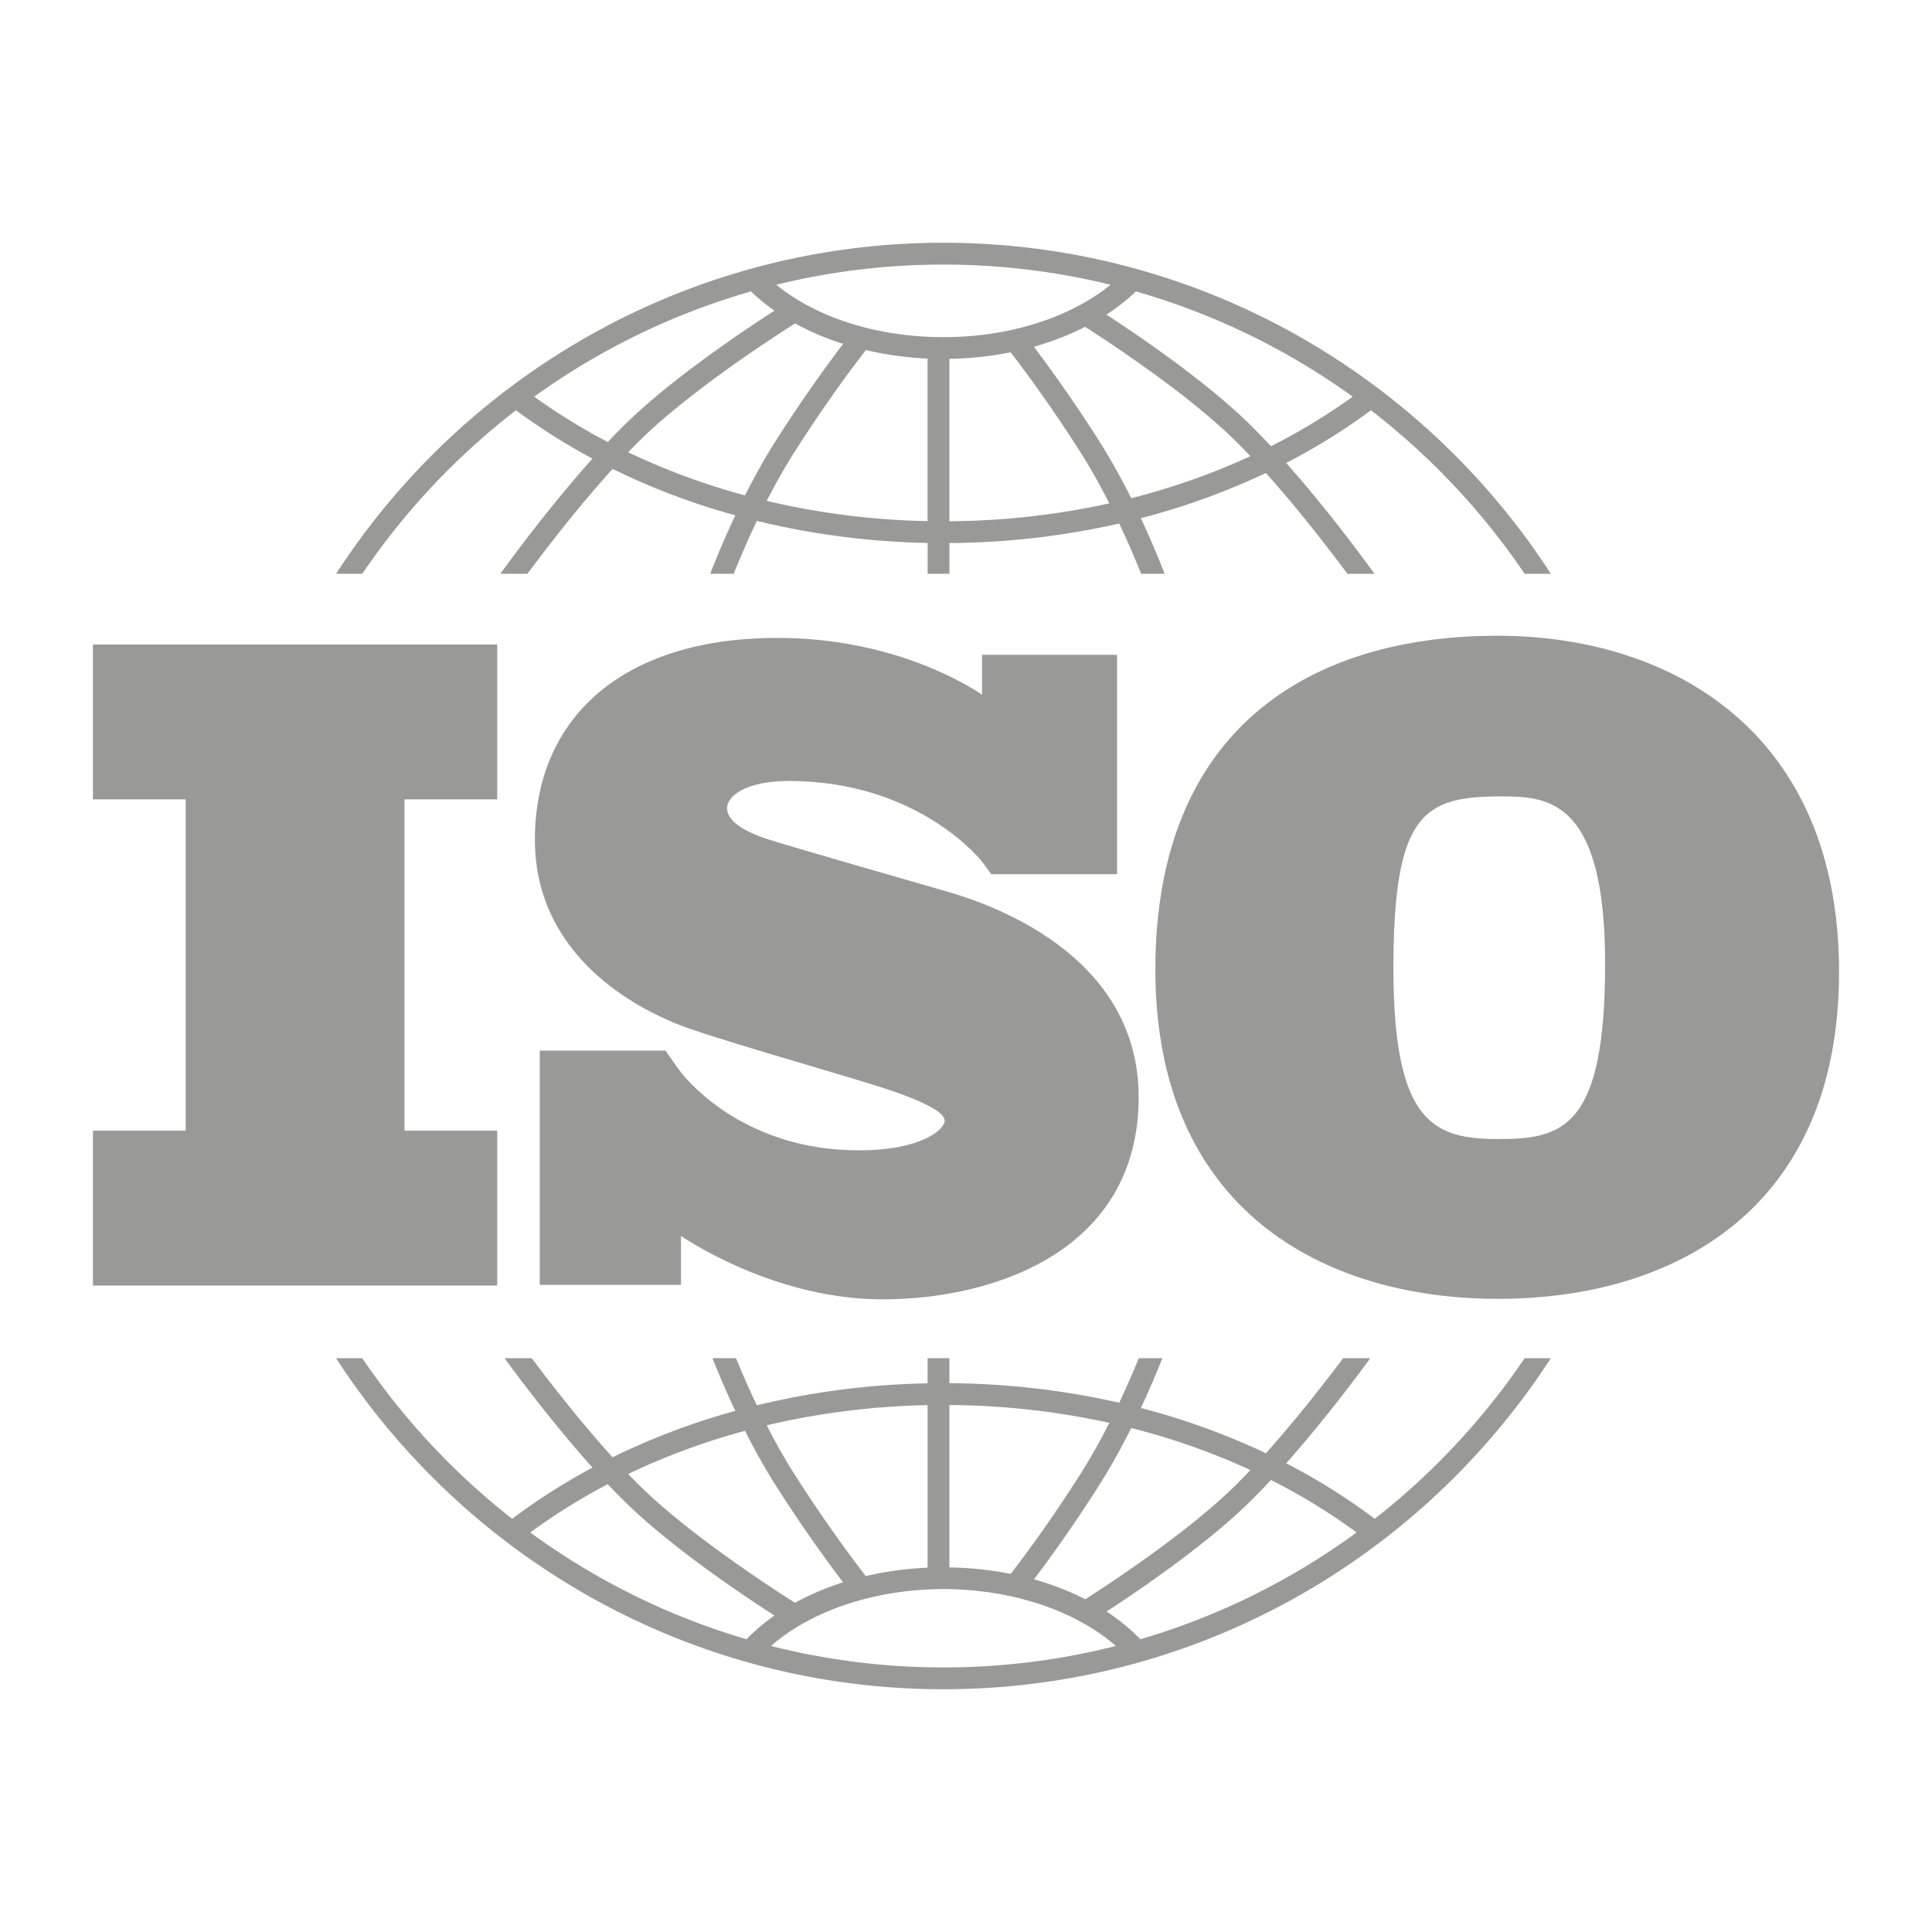 <svg viewBox="0 0 800 800" height="800" width="800" xmlns:xlink="http://www.w3.org/1999/xlink" xmlns="http://www.w3.org/2000/svg">
  <defs>
    <clipPath id="clip-iso-icon">
      <rect height="800" width="800"></rect>
    </clipPath>
  </defs>
  <g clip-path="url(#clip-iso-icon)" id="iso-icon">
    <g transform="translate(-298.157 -182.504)" data-sanitized-data-name="Gruppe 7624" data-name="Gruppe 7624" id="Gruppe_7624">
      <path fill="#999998" transform="translate(279 299.81)" d="M225.034,213.7V149.567H57.644V213.7h38.4V350.886h-38.4V415.02h167.39V350.886h-38.4V213.7Z" data-sanitized-data-name="Pfad 3802" data-name="Pfad 3802" id="Pfad_3802"></path>
      <path fill="#999998" transform="translate(340.397 298.893)" d="M348.362,252.34c-10.346-3.01-63.582-18.247-72.8-21.257s-16.742-7.336-16.742-12.792S267.286,207,284.4,207c53.988,0,79.923,33.3,79.923,33.3s2.922,3.893,3.9,5.29h52.087v-90.84H364.4v16.527c-4.271-2.95-35.8-23.527-84.7-23.527-64.522,0-100.451,33.484-100.451,83.521s45.335,70.73,57.938,76,61.889,19.187,82.957,25.771,28.781,11.287,28.781,14.673-9.217,12.227-35.553,12.227c-45.874,0-69.5-27.052-73.643-32.29v-.041c-1.318-1.767-2.865-3.857-3.391-4.644-.608-.91-2.018-2.932-3-4.328H181.256v97.007H239.73V395.385c6.8,4.528,41.631,26.254,83.425,26.254,46.652,0,106.095-20.316,106.095-83.709S358.708,255.35,348.362,252.34Z" data-sanitized-data-name="Pfad 3803" data-name="Pfad 3803" id="Pfad_3803"></path>
      <path fill="#999998" transform="translate(426.594 298.594)" d="M491.526,147.157c-77.77,0-141.553,38.883-141.553,138.141s69.241,136.436,141.893,136.436S633.077,384.9,633.077,286.323,564.52,147.157,491.526,147.157Zm.683,208.406c-26.606,0-43.661-6.14-43.661-70.6s12.621-71.288,44.683-71.288c19.442,0,42.978,1.363,42.978,69.241S518.815,355.563,492.209,355.563Z" data-sanitized-data-name="Pfad 3804" data-name="Pfad 3804" id="Pfad_3804"></path>
      <path fill="#999998" transform="translate(312.776 244)" d="M135.4,176.1a292.95,292.95,0,0,1,63.627-67.7,257.825,257.825,0,0,0,31.694,20.007c-18.658,20.8-35.374,43.839-38.143,47.694h11.195c6.719-9.056,20.618-27.275,35.275-43.427A290.419,290.419,0,0,0,289.86,151.9c-4.728,10.032-8.3,18.8-10.4,24.2h9.726c2.235-5.562,5.509-13.32,9.6-21.892a324.726,324.726,0,0,0,70.7,9.112V176.1h9.029V163.367a326.39,326.39,0,0,0,70.307-8.087c3.849,8.143,6.948,15.494,9.089,20.823h9.726c-2.017-5.187-5.391-13.479-9.846-23.019a292.8,292.8,0,0,0,51.771-18.728c14.095,15.723,27.272,33.005,33.759,41.747h11.193c-2.683-3.737-18.534-25.592-36.546-45.907a259.291,259.291,0,0,0,35.1-21.8,292.917,292.917,0,0,1,63.627,67.7h10.861C574.141,93.679,481.359,39.027,376.044,39.027s-198.1,54.652-251.5,137.076H135.4Zm158.484-32.462A282.739,282.739,0,0,1,245.5,125.773c2.077-2.158,4.152-4.248,6.2-6.227,20.928-20.182,55.351-42.343,62.9-47.114A111.465,111.465,0,0,0,334.509,80.9c-5.52,7.239-16.358,21.932-28.161,40.57C301.754,128.721,297.569,136.345,293.889,143.641Zm75.588,10.65a316.282,316.282,0,0,1-66.6-8.373c3.342-6.534,7.071-13.258,11.1-19.618,13.6-21.47,25.866-37.591,29.953-42.835a139.111,139.111,0,0,0,25.547,3.523v67.3Zm9.029.045V87.09a140.978,140.978,0,0,0,25.366-2.707c4.671,6.042,16.361,21.579,29.241,41.917,4.238,6.692,8.146,13.786,11.621,20.641A317.859,317.859,0,0,1,378.506,154.336Zm75.281-9.533a266.739,266.739,0,0,0-13.046-23.335c-11.193-17.676-21.523-31.807-27.267-39.395a115.8,115.8,0,0,0,21.247-8.223c10.593,6.79,41.359,27.076,60.668,45.7,2.563,2.473,5.16,5.114,7.755,7.853A284.981,284.981,0,0,1,453.786,144.8ZM545.5,102.756a251.83,251.83,0,0,1-33.828,20.519c-3.33-3.573-6.689-7.023-10.013-10.229C483.6,95.63,456.706,77.36,443.531,68.78a82.687,82.687,0,0,0,12.218-9.6A289.537,289.537,0,0,1,545.5,102.756Zm-169.452-54.7a290.078,290.078,0,0,1,69.207,8.354c-16.84,13.678-42.072,21.7-69.207,21.7-27.258,0-52.421-8-69.238-21.694A290.075,290.075,0,0,1,376.047,48.056ZM296.341,59.177a81.059,81.059,0,0,0,9.746,7.967c-11.937,7.681-41.338,27.276-60.653,45.9-2.781,2.682-5.585,5.538-8.378,8.491A250.67,250.67,0,0,1,206.6,102.756,289.49,289.49,0,0,1,296.341,59.177Z" data-sanitized-data-name="Pfad 3805" data-name="Pfad 3805" id="Pfad_3805"></path>
      <path fill="#999998" transform="translate(312.778 398.96)" d="M616.7,345.948a292.932,292.932,0,0,1-62.066,66.493,258.721,258.721,0,0,0-36.662-22.983c15.625-17.625,29.625-36.409,34.808-43.509H541.534C534.6,355.2,522.469,370.9,509.563,385.3a292.391,292.391,0,0,0-51.773-18.734c3.824-8.188,6.844-15.445,8.9-20.618h-9.755c-2.068,5.044-4.817,11.445-8.12,18.432A326.556,326.556,0,0,0,378.5,356.3V345.949h-9.029v10.4a324.87,324.87,0,0,0-70.7,9.1c-3.527-7.4-6.451-14.2-8.623-19.5H280.4c2.154,5.424,5.368,13.135,9.455,21.806a290.08,290.08,0,0,0-50.817,19.219c-13.46-14.837-26.277-31.41-33.481-41.026H194.31c5.354,7.336,20.143,27.174,36.414,45.308a257.766,257.766,0,0,0-33.267,21.184,292.869,292.869,0,0,1-62.066-66.493H124.546c53.407,82.424,146.186,137.076,251.5,137.076s198.093-54.65,251.5-137.076H616.7Zm-162.91,28.906a284.559,284.559,0,0,1,49.365,17.4c-2.6,2.742-5.2,5.388-7.765,7.865-19.249,18.56-49.917,38.8-60.59,45.643a114.535,114.535,0,0,0-21.281-8.236c5.755-7.6,16.057-21.705,27.22-39.332A266.349,266.349,0,0,0,453.788,374.853ZM378.5,365.332a318.064,318.064,0,0,1,66.233,7.382c-3.476,6.859-7.385,13.955-11.627,20.653-12.862,20.31-24.534,35.83-29.219,41.89a142.082,142.082,0,0,0-25.389-2.677V365.332Zm-9.029.045v67.3a139.847,139.847,0,0,0-25.579,3.491c-4.116-5.284-16.345-21.359-29.922-42.8-4.032-6.364-7.764-13.093-11.108-19.633A316.381,316.381,0,0,1,369.474,365.377Zm-75.592,10.641c3.681,7.3,7.869,14.924,12.463,22.181,11.794,18.623,22.625,33.308,28.149,40.552a110.312,110.312,0,0,0-19.913,8.476c-7.574-4.792-41.967-26.936-62.883-47.1-2.054-1.98-4.129-4.074-6.209-6.233A282.14,282.14,0,0,1,293.882,376.018ZM204.958,418.1a249.852,249.852,0,0,1,32.081-19.98c2.8,2.956,5.606,5.816,8.39,8.5,19.311,18.62,48.7,38.211,60.644,45.895a79.939,79.939,0,0,0-11.579,9.807A289.647,289.647,0,0,1,204.958,418.1Zm171.086,55.893a290.013,290.013,0,0,1-71.387-8.888c16.683-14.661,43.175-23.55,71.387-23.55,28.178,0,54.7,8.9,71.38,23.552A289.961,289.961,0,0,1,376.044,473.994Zm81.544-11.67a81.443,81.443,0,0,0-14-11.476c13.2-8.594,40.035-26.837,58.068-44.227,3.326-3.207,6.685-6.659,10.018-10.235A251.419,251.419,0,0,1,547.129,418.1,289.576,289.576,0,0,1,457.588,462.324Z" data-sanitized-data-name="Pfad 3806" data-name="Pfad 3806" id="Pfad_3806"></path>
    </g>
  </g>
</svg>
